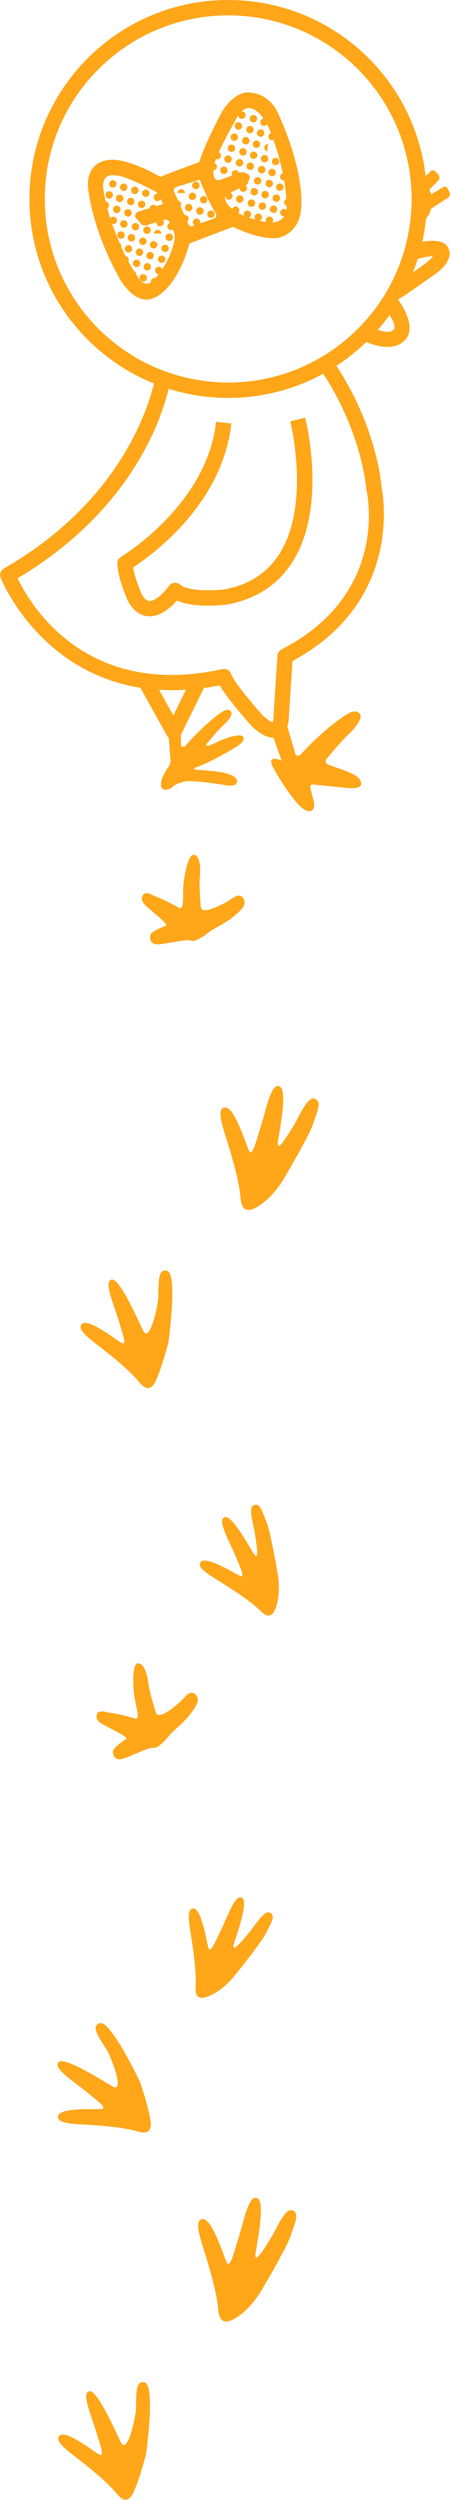 <?xml version="1.0" encoding="utf-8"?>
<svg width="66px" height="366px" viewBox="0 0 66 366" version="1.1" xmlns:xlink="http://www.w3.org/1999/xlink" xmlns="http://www.w3.org/2000/svg">
  <g id="ブロちゃん">
    <path d="M35.666 131.476C36.31 132.467 35.358 133.28 34.177 134.245C32.997 135.213 31.154 136.042 30.675 136.447C30.197 136.852 28.608 137.985 28.024 137.722C27.616 137.54 26.411 137.756 25.239 137.965C24.287 138.135 23.357 138.301 22.894 138.247C21.856 138.125 21.881 136.979 22.198 136.646C22.519 136.314 23.739 135.723 24.299 135.577C24.735 135.47 23.607 134.512 22.783 133.812C22.558 133.62 22.355 133.448 22.213 133.318C22.102 133.217 21.98 133.114 21.855 133.009C21.236 132.488 20.553 131.914 20.892 131.166C21.205 130.479 21.878 130.801 22.535 131.115C22.738 131.212 22.94 131.308 23.129 131.374C23.923 131.657 25.403 132.425 26.247 132.906C26.844 133.242 26.851 132.096 26.858 130.874C26.861 130.352 26.865 129.817 26.914 129.377C27.072 127.971 27.615 125.057 28.409 125.143C29.43 125.254 29.407 127.249 29.313 128.349C29.217 129.452 29.287 130.491 29.379 131.845C29.397 132.113 29.416 132.394 29.435 132.69C29.51 133.922 31.737 132.815 32.77 132.302C32.857 132.259 32.936 132.22 33.004 132.187C33.231 132.077 33.476 131.911 33.726 131.741C34.439 131.255 35.189 130.744 35.666 131.476ZM46.227 163.639C46.132 163.91 46.032 164.196 45.935 164.494C45.335 166.354 41.782 172.298 41.782 172.298C41.782 172.298 40.358 175.013 37.944 176.559C36.089 177.748 35.411 176.986 35.281 175.365C35.108 173.194 34.272 170.225 33.511 167.7C33.407 167.356 33.296 167.005 33.185 166.656C32.483 164.437 31.794 162.262 32.978 162.13C34.083 162.01 35.364 165.435 36.075 167.336C36.247 167.796 36.386 168.166 36.48 168.376C36.907 169.33 37.311 168.005 37.984 165.793C38.073 165.501 38.167 165.194 38.266 164.874C38.442 164.309 38.608 163.708 38.773 163.115C39.404 160.841 40.005 158.678 40.972 159.043C42.051 159.452 41.334 163.692 40.92 166.14C40.864 166.471 40.814 166.77 40.774 167.021C40.47 168.967 41.893 166.685 42.797 165.235C42.874 165.112 42.947 164.995 43.014 164.888C43.229 164.546 43.462 164.104 43.708 163.637C44.463 162.207 45.338 160.548 46.16 160.858C47.079 161.205 46.722 162.223 46.227 163.639ZM23.982 186.037C25.001 185.766 25.207 187.028 25.264 188.789C25.36 191.769 24.701 196.51 24.701 196.51C24.701 196.51 23.989 199.431 22.993 201.841C22.228 203.692 21.345 203.489 20.426 202.364C19.199 200.854 17.082 199.105 15.239 197.644C14.989 197.446 14.73 197.247 14.472 197.048C12.831 195.783 11.22 194.541 12.029 193.819C12.781 193.148 15.46 194.999 16.946 196.026C17.305 196.275 17.595 196.475 17.771 196.58C18.566 197.056 18.198 195.881 17.581 193.91C17.496 193.639 17.407 193.354 17.315 193.056C17.159 192.551 16.979 192.025 16.801 191.505C16.113 189.493 15.457 187.576 16.36 187.337C17.38 187.063 19.623 191.877 20.664 194.11C20.78 194.36 20.881 194.577 20.964 194.751C21.788 196.478 22.77 192.902 23.143 190.622C23.219 190.16 23.23 189.56 23.241 188.947C23.265 187.617 23.29 186.224 23.982 186.037ZM38.796 222.086C38.885 222.315 38.978 222.557 39.08 222.806C39.709 224.341 40.684 230.174 40.684 230.174C40.684 230.174 41.255 232.724 40.551 235.09C40.011 236.905 39.16 236.804 38.191 235.838C36.892 234.544 34.733 233.116 32.862 231.927C32.606 231.765 32.343 231.603 32.08 231.441C30.418 230.42 28.788 229.418 29.475 228.66C30.117 227.956 32.812 229.422 34.307 230.237C34.67 230.434 34.962 230.593 35.137 230.673C35.933 231.042 35.465 229.959 34.686 228.153C34.584 227.918 34.477 227.67 34.367 227.411C34.17 226.949 33.948 226.468 33.729 225.994C32.89 224.177 32.092 222.449 32.913 222.131C33.827 221.781 35.684 224.903 36.76 226.71C36.906 226.955 37.038 227.177 37.15 227.362C38.02 228.784 37.683 226.507 37.47 225.061C37.452 224.941 37.435 224.826 37.419 224.72C37.37 224.378 37.278 223.961 37.18 223.52C36.882 222.174 36.537 220.613 37.234 220.345C38.011 220.047 38.339 220.899 38.796 222.086ZM28.648 248.055C29.488 248.874 28.741 249.881 27.799 251.092C26.86 252.302 25.243 253.53 24.865 254.034C24.488 254.537 23.186 256.003 22.559 255.881C22.121 255.795 20.992 256.28 19.894 256.75C19.005 257.131 18.137 257.504 17.674 257.557C16.636 257.673 16.409 256.553 16.645 256.155C16.886 255.758 17.948 254.903 18.46 254.636C18.862 254.431 17.547 253.75 16.59 253.255C16.331 253.121 16.098 253 15.933 252.907C15.802 252.833 15.66 252.76 15.515 252.686C14.799 252.319 14.008 251.915 14.175 251.109C14.329 250.367 15.055 250.529 15.765 250.687C15.985 250.736 16.202 250.784 16.401 250.806C17.237 250.898 18.847 251.311 19.776 251.589C20.431 251.78 20.187 250.662 19.927 249.47C19.816 248.96 19.702 248.437 19.654 247.996C19.5 246.59 19.393 243.625 20.186 243.529C21.204 243.403 21.621 245.353 21.769 246.449C21.945 247.764 22.335 248.934 22.834 250.653C23.18 251.837 25.107 250.253 26.003 249.516C26.078 249.454 26.146 249.398 26.206 249.35C26.404 249.192 26.606 248.974 26.812 248.752C27.402 248.117 28.021 247.449 28.648 248.055ZM39.336 282.371C39.222 282.59 39.102 282.82 38.982 283.062C38.247 284.547 34.529 289.092 34.529 289.092C34.529 289.092 32.998 291.19 30.776 292.18C29.071 292.94 28.595 292.216 28.686 290.835C28.808 288.988 28.471 286.388 28.142 284.162C28.097 283.861 28.047 283.553 27.997 283.246C27.68 281.293 27.369 279.373 28.38 279.415C29.551 279.466 30.279 284.146 30.554 285.116C30.796 285.97 31.297 284.91 32.136 283.138C32.247 282.903 32.364 282.656 32.487 282.399C32.705 281.946 32.919 281.462 33.13 280.984C33.941 279.153 34.712 277.411 35.481 277.844C36.337 278.325 35.211 281.803 34.561 283.808C34.474 284.077 34.395 284.32 34.331 284.525C33.839 286.115 35.302 284.398 36.242 283.295C36.325 283.197 36.404 283.105 36.477 283.019C36.7 282.759 36.952 282.415 37.217 282.053C38.027 280.948 38.966 279.666 39.618 280.034C40.346 280.442 39.924 281.249 39.336 282.371ZM14.179 296.492C14.874 295.686 15.737 296.614 16.751 298.041C18.464 300.455 20.518 304.763 20.518 304.763C20.518 304.763 21.53 307.588 22.026 310.156C22.406 312.128 21.562 312.464 20.184 312.055C18.339 311.503 15.625 311.261 13.296 311.098C12.985 311.077 12.667 311.06 12.349 311.043C10.289 310.931 8.261 310.822 8.536 309.762C8.793 308.777 12.017 308.782 13.814 308.785L13.815 308.785C14.253 308.786 14.607 308.786 14.812 308.772C15.732 308.715 14.781 307.95 13.187 306.667C12.97 306.492 12.74 306.307 12.501 306.113C12.093 305.781 11.652 305.446 11.218 305.115C9.546 303.841 7.956 302.629 8.572 301.916C9.268 301.106 13.772 303.821 15.858 305.078C16.09 305.218 16.291 305.34 16.455 305.437C18.085 306.399 16.939 302.875 15.997 300.769C15.807 300.345 15.488 299.842 15.161 299.329C14.451 298.212 13.707 297.041 14.179 296.492ZM42.952 326.386C42.857 326.658 42.757 326.944 42.66 327.243C42.06 329.102 38.507 335.046 38.507 335.046C38.507 335.046 37.083 337.761 34.669 339.307C32.814 340.496 32.136 339.734 32.006 338.113C31.832 335.942 30.997 332.974 30.236 330.448C30.132 330.103 30.02 329.752 29.91 329.402C29.207 327.184 28.519 325.01 29.703 324.879C30.808 324.758 32.088 328.182 32.8 330.083C32.972 330.543 33.111 330.914 33.205 331.124C33.632 332.078 34.036 330.752 34.71 328.539C34.798 328.248 34.892 327.941 34.991 327.622C35.166 327.057 35.333 326.457 35.498 325.864C36.129 323.59 36.73 321.426 37.697 321.791C38.776 322.201 38.059 326.44 37.645 328.888C37.589 329.219 37.539 329.517 37.499 329.769C37.195 331.716 38.618 329.433 39.522 327.982C39.599 327.86 39.672 327.743 39.739 327.635C39.954 327.294 40.187 326.851 40.434 326.384C41.188 324.954 42.063 323.295 42.885 323.606C43.803 323.953 43.447 324.971 42.952 326.386ZM20.707 348.786C21.726 348.513 21.932 349.776 21.989 351.538C22.085 354.517 21.426 359.259 21.426 359.259C21.426 359.259 20.714 362.179 19.718 364.589C18.953 366.44 18.07 366.237 17.151 365.112C15.924 363.602 13.807 361.853 11.964 360.392C11.714 360.194 11.456 359.995 11.198 359.796C9.556 358.531 7.944 357.289 8.754 356.567C9.506 355.897 12.185 357.748 13.671 358.775C14.031 359.023 14.32 359.223 14.496 359.328C15.291 359.805 14.923 358.628 14.305 356.656C14.22 356.387 14.131 356.102 14.04 355.805C13.884 355.299 13.704 354.773 13.526 354.253C12.838 352.241 12.182 350.324 13.085 350.084C14.105 349.811 16.349 354.626 17.389 356.859C17.505 357.108 17.606 357.325 17.689 357.499C18.513 359.227 19.495 355.651 19.868 353.37C19.944 352.909 19.955 352.309 19.966 351.695C19.99 350.365 20.015 348.971 20.707 348.786Z" id="Combined-shape-9627" fill="#ffa619" fill-rule="evenodd" stroke="none" />
    <path d="M65.803 36.445C65.803 36.445 66.637 37.929 64.174 39.883C64.174 39.883 60.172 42.727 58.742 43.641C58.593 43.736 58.463 43.817 58.378 43.865C58.378 43.865 58.428 43.93 58.51 44.045C59.089 44.863 61.297 48.274 59.139 50.018C59.139 50.018 57.629 51.707 53.714 50.079C52.373 51.372 50.911 52.537 49.343 53.556C55.108 62.379 55.894 70.397 55.969 71.368C56.251 72.772 58.916 88.162 42.896 96.779L42.376 104.769C42.383 105.049 42.365 105.715 42.141 106.374L43.332 110.406C43.64 110.926 44.113 110.431 44.113 110.431C48.062 106.192 50.856 104.598 50.856 104.598C52.477 103.561 52.876 104.704 52.876 104.704C53.112 105.425 51.534 107.12 51.534 107.12C50.004 108.485 47.849 111.18 47.849 111.18C47.849 111.18 47.401 111.729 48.444 112.052L50.215 112.69C52.489 113.432 52.782 114.141 52.782 114.141C53.175 114.733 52.861 115.078 52.861 115.078C52.362 115.58 50.586 115.33 50.586 115.33L46.084 114.875C45.221 114.669 45.59 115.649 45.59 115.649L45.94 117.013C46.383 118.471 45.66 118.701 45.66 118.701C44.612 119.131 43.099 116.99 43.099 116.99C41.72 115.36 40.09 112.438 40.09 112.438C38.919 110.265 41.319 111.366 41.319 111.366L40.1 108C40.094 108 40.089 108.001 40.084 108.001C38.728 108.001 37.406 106.766 36.914 106.306C36.888 106.283 36.865 106.258 36.842 106.234C36.203 105.517 33.39 102.327 32.219 100.343C31.429 100.5 30.659 100.625 29.903 100.729L26.533 107.59L26.532 108.813C26.471 109.29 26.749 109.31 26.749 109.31C26.954 109.412 27.17 109.215 27.17 109.215C30.088 105.897 32.429 104.305 32.429 104.305C33.623 103.477 33.913 104.245 33.913 104.245C34.199 104.879 32.918 106.014 32.918 106.014C31.787 107.066 30.401 108.808 30.401 108.808C30.185 109.044 30.287 109.147 30.287 109.147C30.378 109.269 30.639 109.169 30.639 109.169C30.734 109.143 31.732 108.693 31.732 108.693C34.154 107.513 35.299 107.677 35.299 107.677C35.854 107.741 35.724 108.259 35.724 108.259C35.554 108.815 34.653 109.346 34.653 109.346C30.552 111.815 28.771 112.335 28.771 112.335C28.771 112.335 28.222 112.568 28.689 112.688C28.689 112.688 31.732 112.899 32.429 113.057C34.221 113.345 34.595 113.956 34.595 113.956C35.008 114.428 34.543 114.851 34.543 114.851C34.055 115.2 32.788 114.905 32.788 114.905C28.412 114.219 27.288 114.379 27.288 114.379C27.288 114.379 26.045 114.562 25.323 115.187C24.665 115.787 24.078 115.597 24.078 115.597C23.674 115.531 23.617 114.948 23.617 114.948C23.544 113.835 24.652 112.351 24.652 112.351C24.652 112.351 25.064 111.926 24.998 111.123L24.745 108.005C24.65 107.922 24.564 107.829 24.501 107.715L20.587 100.693C5.594 98.296 0.168 84.768 0.102 84.599C-0.098 84.081 0.11 83.494 0.593 83.217C16.698 73.972 21.341 61.166 22.586 56.151C11.88 51.84 4.319 41.37 4.319 29.128C4.319 13.041 17.371 -0 33.472 -0C48.441 -0 60.769 11.278 62.426 25.794L63.054 25.173C63.461 24.721 63.787 25.061 63.787 25.061L64.295 25.551C64.632 25.971 64.313 26.393 64.313 26.393L62.983 27.763C63.089 27.987 63.175 28.223 63.239 28.466L64.838 27.481C64.838 27.481 65.27 27.125 65.589 27.5L65.927 28.138C65.927 28.138 66.191 28.626 65.683 28.964L63.239 30.547C63.093 31.102 62.823 31.604 62.476 32.042C62.363 33.183 62.178 34.303 61.937 35.401C61.944 35.4 61.958 35.396 61.964 35.395C61.964 35.395 65.297 34.708 65.803 36.445ZM53.281 47.307C52.743 47.892 52.181 48.454 51.594 48.989C50.498 49.989 49.315 50.894 48.065 51.703C47.431 52.112 46.783 52.498 46.115 52.854C42.345 54.864 38.043 56.007 33.472 56.007C30.892 56.007 28.401 55.637 26.039 54.96C25.014 54.666 24.011 54.319 23.04 53.911C13.364 49.84 6.571 40.277 6.571 29.128C6.571 14.284 18.615 2.25 33.472 2.25C47.094 2.25 58.344 12.373 60.119 25.5C60.279 26.687 60.37 27.897 60.37 29.128C60.37 30.631 60.24 32.104 60.003 33.541C59.862 34.388 59.685 35.222 59.467 36.041C59.224 36.956 58.932 37.849 58.598 38.723C58.188 39.794 57.715 40.834 57.178 41.834C56.727 42.672 56.233 43.483 55.699 44.264C54.966 45.337 54.158 46.354 53.281 47.307ZM44.164 30.509C43.882 34.513 40.539 34.864 40.539 34.864C37.709 35.038 34.179 33.212 34.179 33.212L27.793 35.639C25.915 42.346 22.759 43.521 22.759 43.521C19.979 45.047 17.651 40.969 17.651 40.969C13.319 33.311 12.893 27.306 12.893 27.306C12.742 22.878 16.925 23.402 16.925 23.402C19.729 23.653 23.536 25.905 23.536 25.905C24.155 25.567 29.233 23.735 29.233 23.735C29.984 21.126 32.614 16.246 32.614 16.246C34.529 13.319 36.356 13.544 36.356 13.544C39.437 13.544 40.676 16.347 40.676 16.347C44.877 25.46 44.164 30.509 44.164 30.509ZM33.027 29.158C32.935 28.964 32.964 28.828 33.021 28.736L33.021 28.736C33.042 29.015 33.272 29.236 33.558 29.238C33.857 29.243 34.105 29.002 34.108 28.702C34.111 28.487 33.988 28.299 33.808 28.209C34.227 27.989 34.765 27.734 35.13 27.565C35.138 27.855 35.374 28.092 35.669 28.094C35.928 28.098 36.147 27.919 36.204 27.677C36.213 27.639 36.218 27.599 36.219 27.557C36.221 27.392 36.149 27.243 36.034 27.142C36.374 26.903 36.481 26.594 36.497 26.328C36.508 26.316 36.519 26.303 36.529 26.29C36.596 26.201 36.637 26.09 36.639 25.969C36.641 25.695 36.443 25.467 36.18 25.426C35.888 25.169 35.443 25.186 35.04 25.285C35.007 25.184 34.944 25.096 34.862 25.032C34.771 24.959 34.656 24.915 34.53 24.913C34.4 24.912 34.281 24.957 34.186 25.032C34.127 25.079 34.077 25.139 34.041 25.207C34.004 25.28 33.981 25.363 33.98 25.45C33.98 25.485 33.983 25.518 33.988 25.551C33.997 25.599 34.011 25.645 34.031 25.687C33.358 25.985 32.106 26.38 32.106 26.38C31.366 26.476 31.273 25.591 31.302 24.94C31.583 24.922 31.807 24.691 31.811 24.404L31.811 24.404L31.811 24.395C31.81 24.166 31.668 23.97 31.467 23.891C31.521 23.707 31.593 23.502 31.677 23.281C31.697 23.288 31.718 23.294 31.739 23.299C31.778 23.309 31.82 23.315 31.862 23.315C31.906 23.316 31.948 23.311 31.989 23.302C32.229 23.248 32.41 23.035 32.412 22.778L32.412 22.778L32.412 22.769C32.412 22.553 32.285 22.365 32.099 22.279C33.075 20.119 34.655 17.372 34.655 17.372C34.747 17.193 34.84 17.034 34.933 16.894C34.954 17.173 35.185 17.395 35.47 17.398C35.682 17.401 35.867 17.282 35.959 17.105C35.998 17.032 36.02 16.95 36.021 16.862C36.022 16.799 36.012 16.739 35.993 16.683C35.951 16.557 35.864 16.45 35.75 16.384C35.671 16.338 35.58 16.311 35.482 16.31C35.459 16.31 35.437 16.311 35.415 16.313C36.049 15.717 36.582 15.821 36.582 15.821C37.419 15.892 38.127 16.61 38.644 17.351C38.388 17.393 38.191 17.613 38.187 17.88C38.186 17.952 38.199 18.02 38.224 18.084C38.302 18.285 38.496 18.429 38.725 18.431C38.906 18.433 39.067 18.347 39.168 18.213C39.423 18.691 39.563 19.049 39.563 19.049C39.621 19.193 39.678 19.336 39.733 19.478C39.69 19.493 39.648 19.514 39.61 19.539C39.465 19.635 39.369 19.798 39.366 19.985C39.363 20.285 39.604 20.532 39.905 20.535L39.905 20.535C39.911 20.535 39.917 20.535 39.923 20.535C39.99 20.534 40.055 20.52 40.114 20.496C40.76 22.308 41.19 23.961 41.476 25.363C41.304 25.407 41.165 25.533 41.103 25.698C41.081 25.755 41.069 25.818 41.068 25.883C41.065 26.146 41.249 26.367 41.496 26.421C41.532 26.429 41.568 26.433 41.606 26.433L41.606 26.433L41.607 26.433C41.63 26.434 41.653 26.433 41.675 26.43C41.871 27.585 41.962 28.507 42.005 29.122C41.847 29.187 41.727 29.325 41.686 29.493C41.676 29.533 41.67 29.574 41.67 29.617C41.666 29.862 41.825 30.071 42.047 30.142C42.05 30.358 42.037 30.555 42.01 30.735C41.914 30.645 41.785 30.59 41.643 30.587C41.462 30.585 41.3 30.673 41.2 30.809C41.134 30.898 41.095 31.007 41.093 31.126C41.089 31.426 41.331 31.672 41.631 31.676C41.645 31.676 41.659 31.676 41.673 31.675C41.241 32.333 40.517 32.529 39.948 32.572C40.013 32.484 40.051 32.376 40.053 32.259C40.055 32.145 40.021 32.039 39.962 31.951C39.866 31.806 39.702 31.71 39.516 31.708C39.215 31.704 38.969 31.945 38.964 32.244C38.964 32.286 38.968 32.327 38.977 32.366C38.989 32.422 39.009 32.474 39.037 32.522C38.692 32.456 38.367 32.386 38.06 32.313C38.267 32.238 38.416 32.041 38.42 31.808C38.423 31.508 38.182 31.261 37.881 31.258L37.881 31.258C37.672 31.255 37.488 31.372 37.395 31.545C37.356 31.619 37.333 31.704 37.331 31.794C37.329 31.934 37.381 32.063 37.467 32.16L37.466 32.16C37.12 32.065 36.801 31.965 36.508 31.863C36.521 31.857 36.534 31.85 36.547 31.842C36.71 31.75 36.821 31.577 36.824 31.376C36.827 31.076 36.586 30.829 36.285 30.826C36.082 30.823 35.904 30.933 35.809 31.096C35.763 31.175 35.736 31.266 35.735 31.363C35.733 31.441 35.749 31.515 35.777 31.582C35.461 31.447 35.18 31.31 34.932 31.172C35.039 31.075 35.107 30.935 35.109 30.779C35.109 30.75 35.107 30.72 35.103 30.692C35.066 30.432 34.843 30.231 34.571 30.228C34.378 30.225 34.207 30.324 34.109 30.474C34.086 30.51 34.067 30.548 34.052 30.588C33.091 29.812 33.027 29.158 33.027 29.158ZM37.156 17.926C37.456 17.93 37.703 17.69 37.706 17.389C37.709 17.188 37.602 17.012 37.442 16.915C37.362 16.867 37.268 16.839 37.168 16.837C36.973 16.836 36.8 16.938 36.702 17.092C36.65 17.174 36.619 17.271 36.618 17.376C36.614 17.676 36.855 17.923 37.156 17.926ZM34.962 18.993C35.081 18.995 35.191 18.959 35.281 18.895C35.373 18.83 35.445 18.737 35.482 18.628C35.501 18.574 35.511 18.517 35.512 18.457C35.513 18.409 35.507 18.362 35.496 18.317C35.438 18.083 35.228 17.909 34.975 17.905C34.727 17.903 34.516 18.066 34.448 18.292C34.433 18.34 34.425 18.39 34.424 18.443C34.423 18.512 34.436 18.579 34.458 18.64C34.502 18.758 34.586 18.857 34.694 18.92C34.773 18.966 34.864 18.992 34.962 18.993ZM37.164 19.168C37.125 19.272 37.056 19.361 36.967 19.423C36.876 19.486 36.766 19.523 36.648 19.521C36.557 19.52 36.472 19.497 36.398 19.457C36.276 19.392 36.181 19.282 36.138 19.149C36.119 19.093 36.109 19.033 36.11 18.971C36.111 18.923 36.118 18.877 36.13 18.832C36.194 18.601 36.406 18.432 36.657 18.434L36.66 18.434C36.904 18.437 37.108 18.599 37.175 18.819C37.191 18.872 37.199 18.927 37.198 18.985C37.197 19.049 37.185 19.111 37.164 19.168ZM38.217 20.026C38.031 20.025 37.867 19.928 37.771 19.784C37.712 19.695 37.678 19.589 37.679 19.475C37.684 19.177 37.93 18.936 38.231 18.939C38.532 18.943 38.772 19.19 38.768 19.49C38.767 19.587 38.74 19.678 38.694 19.756C38.599 19.92 38.421 20.029 38.218 20.026L38.217 20.026ZM34.911 20.083C34.912 19.983 34.886 19.889 34.84 19.808C34.748 19.645 34.574 19.534 34.373 19.531C34.271 19.53 34.175 19.557 34.093 19.605C33.963 19.681 33.867 19.809 33.834 19.96C33.826 19.995 33.822 20.032 33.822 20.069C33.821 20.104 33.824 20.139 33.83 20.172C33.875 20.423 34.094 20.617 34.36 20.619C34.661 20.622 34.907 20.383 34.911 20.083ZM36.359 20.154C36.504 20.254 36.598 20.421 36.596 20.611C36.592 20.91 36.346 21.15 36.046 21.147C35.776 21.144 35.555 20.946 35.514 20.689C35.51 20.659 35.507 20.627 35.508 20.596C35.509 20.493 35.539 20.397 35.59 20.316C35.595 20.308 35.6 20.301 35.605 20.294C35.639 20.244 35.682 20.2 35.731 20.164C35.739 20.159 35.746 20.154 35.754 20.149C35.841 20.091 35.946 20.058 36.059 20.059C36.17 20.061 36.273 20.096 36.359 20.154ZM38.16 21.188C38.121 21.453 37.89 21.656 37.615 21.651C37.358 21.65 37.145 21.468 37.091 21.228C37.082 21.187 37.077 21.145 37.078 21.101C37.082 20.802 37.328 20.561 37.626 20.565L37.628 20.565C37.929 20.568 38.169 20.814 38.166 21.115C38.166 21.14 38.164 21.164 38.16 21.188ZM38.764 21.611C38.761 21.873 38.945 22.095 39.193 22.148L39.315 21.073C39.616 21.077 39.858 21.323 39.853 21.624C39.852 21.719 39.826 21.808 39.782 21.885C39.826 21.808 39.852 21.719 39.853 21.624C39.858 21.323 39.616 21.077 39.315 21.073L39.314 21.073C39.102 21.07 38.917 21.19 38.826 21.366C38.788 21.44 38.766 21.523 38.764 21.611ZM34.493 21.716C34.494 21.593 34.455 21.478 34.387 21.386C34.289 21.254 34.133 21.167 33.955 21.164C33.73 21.162 33.535 21.297 33.45 21.491C33.421 21.556 33.405 21.628 33.404 21.703C33.404 21.734 33.406 21.765 33.411 21.796C33.452 22.051 33.673 22.25 33.942 22.253C34.243 22.256 34.49 22.016 34.493 21.716ZM35.158 21.975C35.252 21.805 35.434 21.69 35.641 21.692C35.889 21.696 36.096 21.864 36.159 22.091C36.172 22.14 36.179 22.191 36.178 22.244C36.175 22.544 35.928 22.784 35.629 22.78C35.493 22.779 35.37 22.729 35.276 22.646C35.239 22.614 35.207 22.576 35.179 22.535C35.122 22.447 35.089 22.342 35.09 22.23C35.092 22.138 35.116 22.051 35.158 21.975ZM37.197 23.286C36.971 23.284 36.778 23.142 36.699 22.944C36.673 22.879 36.659 22.808 36.659 22.735C36.664 22.434 36.91 22.194 37.21 22.198C37.512 22.201 37.752 22.449 37.748 22.748C37.747 22.831 37.727 22.91 37.693 22.981L37.198 23.286L37.197 23.286ZM38.256 23.223C38.255 23.344 38.293 23.456 38.358 23.547C38.456 23.683 38.614 23.772 38.794 23.773C39.004 23.776 39.188 23.66 39.281 23.486C39.32 23.412 39.343 23.327 39.344 23.236C39.349 22.936 39.108 22.689 38.807 22.686C38.507 22.682 38.26 22.923 38.256 23.223ZM33.985 23.311C33.986 23.221 33.965 23.135 33.927 23.06C33.839 22.884 33.657 22.762 33.446 22.759C33.147 22.757 32.9 22.998 32.897 23.297C32.895 23.419 32.933 23.532 32.999 23.623C33.097 23.758 33.255 23.846 33.434 23.848C33.734 23.852 33.981 23.611 33.985 23.311ZM40.842 23.983C40.741 24.109 40.585 24.19 40.41 24.188C40.11 24.184 39.869 23.938 39.872 23.638C39.875 23.463 39.959 23.308 40.089 23.21C40.182 23.14 40.297 23.098 40.423 23.1C40.724 23.104 40.966 23.35 40.961 23.651C40.959 23.777 40.915 23.892 40.842 23.983ZM35.389 24.309C35.309 24.352 35.218 24.377 35.12 24.376C34.879 24.373 34.677 24.215 34.607 23.997C34.59 23.943 34.581 23.885 34.582 23.826C34.586 23.525 34.833 23.284 35.133 23.287C35.384 23.291 35.592 23.462 35.653 23.693C35.665 23.74 35.671 23.788 35.671 23.839C35.67 23.899 35.66 23.956 35.641 24.01C35.597 24.138 35.506 24.244 35.389 24.309ZM36.69 24.881C36.418 24.878 36.196 24.677 36.158 24.416C36.153 24.388 36.151 24.359 36.152 24.33C36.156 24.031 36.403 23.79 36.703 23.793C37.004 23.798 37.245 24.044 37.24 24.343C37.239 24.417 37.224 24.488 37.196 24.552C37.113 24.748 36.917 24.883 36.69 24.881L36.69 24.881ZM37.934 24.539C37.876 24.625 37.84 24.728 37.839 24.839C37.836 25.14 38.076 25.387 38.377 25.39L38.378 25.39C38.611 25.392 38.812 25.248 38.891 25.042C38.914 24.983 38.927 24.919 38.928 24.852C38.932 24.553 38.692 24.305 38.391 24.302C38.201 24.299 38.034 24.394 37.934 24.539ZM32.294 24.923L32.294 24.922C32.295 24.823 32.324 24.73 32.371 24.651C32.424 24.563 32.502 24.491 32.594 24.444C32.669 24.406 32.755 24.385 32.845 24.386C32.931 24.387 33.011 24.408 33.083 24.444C33.227 24.517 33.334 24.651 33.369 24.812C33.378 24.852 33.383 24.894 33.382 24.937C33.379 25.237 33.132 25.477 32.832 25.473C32.533 25.47 32.294 25.227 32.294 24.929L32.294 24.923ZM39.899 25.8C39.599 25.795 39.361 25.549 39.365 25.25C39.365 25.195 39.374 25.142 39.39 25.092C39.461 24.87 39.671 24.71 39.915 24.712C40.179 24.716 40.396 24.905 40.443 25.154C40.45 25.189 40.453 25.226 40.452 25.264C40.45 25.564 40.202 25.804 39.903 25.8L39.902 25.8L39.902 25.8L39.899 25.8ZM24.837 32.483L24.902 32.63C24.798 32.667 24.709 32.735 24.645 32.823C24.581 32.91 24.542 33.018 24.541 33.135C24.54 33.169 24.543 33.203 24.549 33.235C24.593 33.489 24.812 33.683 25.078 33.686C25.175 33.687 25.266 33.663 25.345 33.62L25.516 34C25.735 34.758 25.575 35.257 25.575 35.257C25.2 37.006 24.464 38.417 23.801 39.41C23.792 39.383 23.781 39.358 23.768 39.334C23.678 39.165 23.5 39.048 23.295 39.046C23.108 39.044 22.942 39.136 22.842 39.278C22.781 39.364 22.745 39.47 22.743 39.583C22.743 39.616 22.745 39.648 22.751 39.679C22.793 39.934 23.012 40.13 23.279 40.134C23.105 40.358 22.947 40.544 22.818 40.688C22.777 40.678 22.735 40.673 22.692 40.672C22.392 40.669 22.145 40.909 22.142 41.208L22.142 41.208L22.142 41.212C22.141 41.249 22.145 41.286 22.152 41.321C21.199 41.955 20.463 40.943 20.463 40.943C20.292 40.693 20.129 40.447 19.974 40.207C19.974 40.203 19.974 40.198 19.974 40.193L19.974 40.189C19.974 40.164 19.973 40.138 19.97 40.114C19.945 39.918 19.816 39.755 19.64 39.681C19.336 39.189 19.067 38.724 18.831 38.294C18.867 38.222 18.888 38.141 18.889 38.055L18.889 38.054L18.889 38.045C18.889 37.771 18.683 37.544 18.416 37.509C18.141 36.97 17.928 36.506 17.769 36.137C17.777 36.102 17.781 36.066 17.782 36.028C17.782 35.959 17.77 35.893 17.748 35.832C17.707 35.722 17.631 35.628 17.533 35.564C17.434 35.313 17.389 35.177 17.389 35.177C17.018 34.329 16.706 33.528 16.445 32.784C16.497 32.802 16.553 32.812 16.612 32.812C16.799 32.815 16.965 32.722 17.065 32.578C17.124 32.492 17.16 32.388 17.162 32.275C17.163 32.206 17.151 32.14 17.128 32.08C17.052 31.874 16.856 31.727 16.624 31.724C16.435 31.722 16.267 31.817 16.168 31.962C15.999 31.437 15.857 30.947 15.737 30.497C15.829 30.438 15.902 30.351 15.944 30.248C15.969 30.186 15.984 30.118 15.985 30.048C15.985 30.029 15.984 30.01 15.983 29.991C15.96 29.732 15.752 29.523 15.491 29.499C15.173 28.095 15.113 27.276 15.113 27.276C15.153 25.182 16.93 25.7 16.93 25.7C18.207 25.58 22.66 27.975 22.66 27.975C22.914 28.102 23.062 28.246 23.144 28.353C23.129 28.351 23.113 28.35 23.097 28.35C22.796 28.347 22.55 28.586 22.545 28.886L22.545 28.887L22.545 28.89C22.544 29.19 22.784 29.434 23.084 29.438C23.289 29.441 23.469 29.328 23.564 29.161L23.918 29.87L22.91 30.177C22.812 30.055 22.662 29.977 22.494 29.976C22.207 29.972 21.97 30.19 21.945 30.47L20.444 30.927C20.308 30.979 20.205 31.04 20.128 31.108C19.947 31.194 19.82 31.377 19.817 31.591L19.817 31.592L19.817 31.6C19.817 31.812 19.939 31.996 20.118 32.086L20.623 32.703C21.043 33.302 21.982 32.823 21.982 32.823C22.203 32.754 22.572 32.641 22.942 32.529C22.941 32.538 22.94 32.549 22.939 32.559C22.939 32.567 22.939 32.576 22.938 32.584L22.938 32.595C22.939 32.889 23.178 33.13 23.476 33.134C23.776 33.138 24.022 32.897 24.027 32.597C24.028 32.478 23.991 32.366 23.926 32.276C23.917 32.263 23.907 32.25 23.896 32.238C24.045 32.193 24.138 32.165 24.138 32.165C24.656 32.084 24.837 32.483 24.837 32.483ZM37.774 27.016C37.968 27.018 38.139 26.919 38.238 26.768C38.292 26.684 38.324 26.585 38.326 26.478C38.329 26.177 38.089 25.931 37.787 25.928C37.546 25.924 37.342 26.078 37.267 26.294C37.249 26.348 37.238 26.405 37.237 26.465C37.233 26.765 37.474 27.012 37.774 27.016ZM31.634 31.197C30.732 29.964 29.295 26.305 29.295 26.305L25.915 27.357C25.438 27.507 25.489 27.932 25.489 27.932L26.114 29.363C26.352 29.403 26.536 29.596 26.566 29.835C26.569 29.858 26.57 29.883 26.57 29.907C26.569 29.988 26.55 30.065 26.517 30.133C26.506 30.156 26.494 30.178 26.48 30.199L27.038 31.474C27.07 31.468 27.104 31.466 27.138 31.466C27.331 31.468 27.5 31.571 27.595 31.724C27.647 31.809 27.677 31.91 27.676 32.017C27.674 32.145 27.629 32.262 27.553 32.354C27.526 32.387 27.495 32.417 27.461 32.443L27.567 32.686C27.819 33.332 28.264 33.086 28.264 33.086L28.533 32.991C28.38 32.895 28.279 32.724 28.279 32.53L28.279 32.524L28.279 32.524C28.283 32.223 28.529 31.983 28.83 31.988C29.128 31.99 29.368 32.233 29.368 32.531L29.368 32.537L29.368 32.538C29.367 32.597 29.357 32.653 29.339 32.706L31.374 31.985C31.952 31.769 31.634 31.197 31.634 31.197ZM39.485 27.417C39.59 27.418 39.688 27.39 39.771 27.34C39.928 27.246 40.033 27.076 40.035 26.88C40.04 26.579 39.8 26.332 39.498 26.328C39.321 26.326 39.162 26.41 39.061 26.54C38.991 26.63 38.948 26.743 38.947 26.866C38.944 27.166 39.184 27.414 39.485 27.417ZM16.555 26.387C16.856 26.391 17.096 26.638 17.093 26.937L17.093 26.937C17.089 27.238 16.842 27.479 16.542 27.475C16.244 27.471 16.005 27.229 16.005 26.93L16.005 26.924L16.005 26.923C16.009 26.624 16.255 26.384 16.555 26.387ZM28.728 26.611C28.922 26.614 29.091 26.718 29.186 26.871C29.238 26.956 29.267 27.056 29.267 27.163C29.262 27.462 29.016 27.703 28.715 27.699C28.417 27.695 28.179 27.455 28.178 27.16L28.178 27.149C28.179 27.074 28.195 27.003 28.223 26.938C28.308 26.744 28.502 26.609 28.728 26.611ZM41.482 27.085C41.385 26.947 41.225 26.855 41.043 26.853C40.899 26.852 40.767 26.906 40.669 26.997C40.562 27.095 40.495 27.235 40.493 27.391C40.489 27.691 40.73 27.937 41.03 27.941C41.33 27.944 41.577 27.705 41.581 27.405C41.582 27.286 41.546 27.176 41.482 27.085ZM18.152 26.869C18.431 26.873 18.66 27.087 18.686 27.358C18.689 27.379 18.689 27.399 18.689 27.421C18.688 27.495 18.672 27.567 18.643 27.632C18.559 27.826 18.364 27.961 18.139 27.958C17.945 27.956 17.776 27.853 17.681 27.7C17.629 27.615 17.599 27.514 17.6 27.407C17.601 27.369 17.605 27.333 17.613 27.298C17.667 27.051 17.889 26.867 18.152 26.869ZM19.786 27.321C20.084 27.324 20.324 27.567 20.324 27.864L20.323 27.87L20.323 27.871C20.319 28.171 20.073 28.412 19.773 28.408C19.476 28.405 19.236 28.164 19.235 27.868L19.235 27.858L19.235 27.857C19.239 27.557 19.486 27.317 19.786 27.321ZM37.299 27.523C37.066 27.52 36.867 27.663 36.787 27.867C36.763 27.927 36.75 27.992 36.748 28.061C36.745 28.36 36.986 28.607 37.286 28.611C37.491 28.613 37.672 28.502 37.766 28.335C37.81 28.257 37.836 28.168 37.837 28.073C37.842 27.772 37.6 27.526 37.299 27.523ZM26.578 27.706C26.88 27.707 27.12 27.955 27.117 28.255L26.028 28.252L26.028 28.242L26.028 28.241C26.032 27.941 26.278 27.701 26.578 27.706ZM21.845 28.021C21.751 27.862 21.579 27.755 21.382 27.752C21.082 27.749 20.836 27.989 20.831 28.288L20.831 28.289L20.831 28.299C20.832 28.595 21.072 28.836 21.369 28.84C21.669 28.844 21.915 28.603 21.92 28.303C21.921 28.2 21.894 28.103 21.845 28.021ZM38.345 28.492C38.341 28.791 38.58 29.037 38.879 29.042L38.883 29.042L38.883 29.042L38.884 29.042C39.058 29.044 39.214 28.963 39.315 28.837C39.388 28.746 39.432 28.631 39.434 28.506C39.438 28.205 39.196 27.958 38.895 27.954C38.779 27.953 38.671 27.988 38.582 28.049C38.441 28.146 38.348 28.308 38.345 28.492ZM16.023 27.99C16.217 27.992 16.386 28.096 16.481 28.25C16.533 28.335 16.562 28.434 16.561 28.541C16.556 28.84 16.311 29.081 16.01 29.077C15.713 29.074 15.474 28.833 15.472 28.538L15.472 28.527C15.473 28.452 15.49 28.381 15.518 28.316C15.603 28.122 15.798 27.988 16.023 27.99ZM28.771 28.747C28.772 28.448 28.532 28.203 28.232 28.201C27.931 28.196 27.685 28.437 27.682 28.737L27.682 28.737L27.682 28.748C27.682 28.839 27.705 28.925 27.745 29C27.79 29.083 27.855 29.154 27.935 29.204C28.017 29.256 28.114 29.286 28.219 29.288C28.52 29.291 28.766 29.05 28.771 28.751L28.771 28.75L28.771 28.747ZM39.984 29.003C39.981 29.304 40.221 29.55 40.522 29.553L40.523 29.553C40.758 29.556 40.961 29.409 41.039 29.2C41.06 29.143 41.072 29.081 41.073 29.016C41.077 28.716 40.837 28.47 40.536 28.466C40.41 28.464 40.294 28.506 40.201 28.576C40.071 28.674 39.986 28.829 39.984 29.003ZM17.549 28.495C17.742 28.498 17.911 28.601 18.006 28.754C18.058 28.839 18.088 28.939 18.087 29.046C18.083 29.346 17.837 29.587 17.536 29.584C17.259 29.58 17.032 29.369 17.002 29.101C17 29.079 16.999 29.056 16.999 29.033C17 28.958 17.016 28.887 17.044 28.822C17.129 28.628 17.324 28.493 17.549 28.495ZM35.157 29.69C34.858 29.685 34.619 29.439 34.622 29.14C34.623 29.077 34.635 29.017 34.655 28.962C34.731 28.75 34.935 28.599 35.171 28.602L35.173 28.602C35.475 28.606 35.714 28.854 35.711 29.152C35.707 29.452 35.461 29.692 35.161 29.69L35.16 29.69L35.16 29.69L35.157 29.69ZM30.411 29.246C30.414 28.945 30.174 28.699 29.872 28.696C29.572 28.692 29.326 28.932 29.323 29.232L29.323 29.233L29.322 29.243C29.323 29.539 29.562 29.78 29.86 29.783C30.16 29.787 30.407 29.546 30.411 29.247L30.411 29.246ZM19.706 29.363C19.65 29.126 19.438 28.949 19.183 28.945C18.958 28.943 18.763 29.078 18.678 29.272C18.65 29.337 18.634 29.408 18.634 29.483C18.632 29.59 18.661 29.69 18.713 29.775C18.808 29.928 18.976 30.032 19.171 30.034C19.395 30.037 19.591 29.902 19.676 29.708C19.704 29.643 19.72 29.572 19.721 29.497C19.722 29.451 19.717 29.406 19.706 29.363ZM36.875 30.288C36.574 30.285 36.333 30.038 36.336 29.738C36.338 29.641 36.364 29.551 36.409 29.473C36.504 29.308 36.683 29.197 36.888 29.2C37.189 29.203 37.43 29.449 37.425 29.75C37.425 29.813 37.413 29.872 37.393 29.928C37.318 30.14 37.113 30.291 36.875 30.288L36.875 30.288ZM20.78 29.378C21.079 29.38 21.318 29.624 21.318 29.921L21.318 29.928L21.318 29.928C21.314 30.229 21.067 30.47 20.767 30.466C20.469 30.462 20.231 30.221 20.23 29.925L20.23 29.915L20.23 29.914C20.233 29.614 20.479 29.374 20.78 29.378ZM38.471 30.72C38.674 30.722 38.852 30.613 38.948 30.449C38.994 30.371 39.021 30.28 39.022 30.183C39.026 29.882 38.786 29.636 38.484 29.631C38.375 29.63 38.273 29.661 38.187 29.716C38.036 29.811 37.935 29.978 37.932 30.17C37.929 30.469 38.17 30.716 38.471 30.72ZM28.223 30.402C28.226 30.102 27.986 29.855 27.685 29.852C27.385 29.848 27.139 30.089 27.135 30.389C27.133 30.492 27.161 30.59 27.21 30.672C27.303 30.831 27.475 30.938 27.672 30.94C27.972 30.944 28.219 30.703 28.223 30.403L28.223 30.402ZM39.598 30.446C39.673 30.232 39.879 30.079 40.117 30.081C40.366 30.085 40.573 30.253 40.635 30.481C40.649 30.529 40.656 30.581 40.655 30.633C40.652 30.933 40.405 31.174 40.105 31.17C39.993 31.169 39.89 31.134 39.804 31.075C39.706 31.009 39.632 30.912 39.594 30.797C39.576 30.742 39.566 30.682 39.567 30.619C39.568 30.559 39.579 30.5 39.598 30.446ZM17.667 30.599C17.639 30.328 17.412 30.114 17.132 30.111C16.831 30.108 16.585 30.348 16.582 30.649C16.581 30.751 16.608 30.847 16.655 30.93C16.748 31.089 16.921 31.197 17.119 31.199C17.344 31.203 17.539 31.068 17.625 30.873C17.653 30.808 17.669 30.737 17.67 30.662C17.67 30.641 17.669 30.619 17.667 30.599ZM29.864 30.895C29.865 30.596 29.625 30.351 29.325 30.349C29.025 30.344 28.779 30.584 28.775 30.885C28.774 30.979 28.797 31.068 28.838 31.146C28.928 31.316 29.106 31.433 29.312 31.436C29.613 31.439 29.859 31.198 29.864 30.899L29.864 30.898L29.864 30.895ZM18.771 30.623C19.069 30.627 19.307 30.868 19.309 31.163L19.309 31.174C19.308 31.249 19.292 31.32 19.264 31.385C19.179 31.579 18.984 31.714 18.759 31.711C18.554 31.709 18.377 31.594 18.286 31.427C18.243 31.348 18.22 31.257 18.221 31.16C18.221 31.123 18.226 31.086 18.233 31.051C18.287 30.804 18.509 30.62 18.771 30.623ZM30.941 30.818C31.133 30.82 31.301 30.922 31.396 31.074C31.45 31.16 31.48 31.261 31.479 31.369C31.475 31.668 31.228 31.909 30.928 31.906C30.631 31.902 30.392 31.661 30.39 31.366L30.391 31.355C30.392 31.28 30.408 31.209 30.436 31.144C30.521 30.95 30.716 30.816 30.941 30.818ZM18.169 32.249C18.341 32.251 18.494 32.333 18.592 32.459C18.665 32.553 18.709 32.671 18.707 32.8C18.703 33.099 18.456 33.34 18.156 33.337C17.859 33.333 17.621 33.092 17.619 32.797L17.619 32.786C17.62 32.674 17.656 32.57 17.715 32.484C17.815 32.34 17.982 32.247 18.169 32.249ZM19.88 32.651L19.88 32.651C20.178 32.654 20.418 32.896 20.418 33.194L20.417 33.2L20.417 33.201C20.413 33.469 20.216 33.691 19.96 33.731C19.929 33.736 19.898 33.739 19.867 33.738C19.823 33.738 19.781 33.732 19.741 33.722C19.505 33.663 19.33 33.45 19.329 33.198L19.329 33.187L19.329 33.187C19.333 32.886 19.58 32.646 19.88 32.651ZM21.566 33.16C21.865 33.161 22.104 33.406 22.104 33.703L22.104 33.709L22.104 33.71C22.1 34.01 21.854 34.251 21.553 34.247C21.254 34.243 21.014 33.999 21.015 33.699L21.015 33.696L21.015 33.695C21.02 33.395 21.266 33.155 21.566 33.16ZM23.673 34.205C23.672 33.909 23.434 33.668 23.136 33.664C22.883 33.661 22.668 33.832 22.604 34.066C22.593 34.109 22.586 34.154 22.585 34.201L22.585 34.201L23.673 34.205ZM18.285 34.339C18.251 34.075 18.027 33.868 17.751 33.864C17.47 33.861 17.235 34.072 17.205 34.346C17.203 34.365 17.202 34.383 17.201 34.402C17.2 34.526 17.239 34.64 17.307 34.732C17.405 34.864 17.561 34.951 17.739 34.953C17.926 34.955 18.093 34.862 18.193 34.718C18.253 34.632 18.288 34.528 18.29 34.415C18.29 34.39 18.289 34.364 18.285 34.339ZM24.822 34.192C25.088 34.195 25.307 34.388 25.351 34.641C25.357 34.674 25.36 34.708 25.359 34.743C25.358 34.855 25.323 34.959 25.263 35.045C25.163 35.189 24.997 35.282 24.809 35.28C24.622 35.278 24.458 35.182 24.362 35.037C24.303 34.949 24.27 34.843 24.271 34.729C24.272 34.692 24.276 34.655 24.284 34.62C24.338 34.373 24.559 34.189 24.822 34.192ZM19.277 34.277C19.576 34.279 19.815 34.522 19.815 34.82L19.815 34.826L19.815 34.827C19.811 35.126 19.564 35.367 19.265 35.363C18.967 35.36 18.728 35.119 18.727 34.824L18.727 34.813L18.727 34.813C18.73 34.512 18.977 34.272 19.277 34.277ZM21.502 35.329C21.502 35.031 21.263 34.787 20.964 34.785C20.664 34.781 20.417 35.021 20.414 35.321C20.412 35.451 20.456 35.571 20.53 35.665C20.628 35.789 20.78 35.87 20.951 35.872C21.251 35.876 21.498 35.635 21.502 35.336L21.502 35.335L21.502 35.329ZM22.968 35.514C22.87 35.38 22.712 35.292 22.534 35.29C22.346 35.288 22.179 35.381 22.08 35.524C22.02 35.61 21.985 35.714 21.983 35.827L21.983 35.834C21.983 36.131 22.222 36.373 22.521 36.377C22.821 36.381 23.067 36.14 23.072 35.84C23.073 35.719 23.034 35.605 22.968 35.514ZM24.22 35.818C24.39 35.819 24.541 35.9 24.639 36.023C24.715 36.118 24.759 36.238 24.758 36.368C24.753 36.668 24.507 36.909 24.207 36.906C23.935 36.902 23.713 36.701 23.675 36.441C23.671 36.413 23.669 36.384 23.669 36.355C23.671 36.242 23.706 36.138 23.766 36.052C23.865 35.909 24.032 35.816 24.22 35.818ZM18.86 35.892C19.16 35.894 19.401 36.141 19.398 36.442L19.398 36.442C19.394 36.742 19.147 36.983 18.847 36.98C18.549 36.976 18.311 36.736 18.31 36.439L18.31 36.429L18.31 36.428C18.313 36.128 18.56 35.888 18.86 35.892ZM20.994 36.927C20.995 36.628 20.756 36.383 20.456 36.38C20.156 36.376 19.909 36.616 19.906 36.916L19.906 36.917L19.906 36.927C19.907 37.223 20.145 37.464 20.443 37.467C20.743 37.471 20.99 37.23 20.994 36.931L20.994 36.93L20.994 36.927ZM22.448 37.094C22.349 36.968 22.197 36.887 22.026 36.885C21.838 36.883 21.672 36.976 21.572 37.119C21.512 37.206 21.477 37.31 21.475 37.422C21.474 37.545 21.513 37.658 21.58 37.75C21.677 37.884 21.834 37.971 22.012 37.973C22.2 37.975 22.367 37.882 22.467 37.739C22.527 37.652 22.562 37.548 22.564 37.436C22.565 37.307 22.522 37.188 22.448 37.094ZM23.711 37.413C23.891 37.415 24.049 37.504 24.146 37.638C24.213 37.73 24.251 37.842 24.25 37.963C24.248 38.076 24.213 38.18 24.153 38.266C24.053 38.41 23.886 38.503 23.698 38.501C23.525 38.499 23.372 38.416 23.274 38.289C23.202 38.195 23.16 38.078 23.161 37.95C23.163 37.837 23.198 37.733 23.258 37.647C23.357 37.504 23.524 37.411 23.711 37.413ZM61.27 37.912C62.364 37.615 63.252 37.438 63.485 37.566C63.485 37.566 62.815 38.4 60.571 39.859C60.824 39.22 61.061 38.572 61.27 37.912ZM20.576 38.553C20.575 38.257 20.337 38.016 20.039 38.014C19.739 38.009 19.492 38.249 19.488 38.55L19.488 38.551L19.488 38.557C19.488 38.855 19.728 39.097 20.026 39.101C20.326 39.105 20.573 38.864 20.576 38.564L20.576 38.563L20.576 38.553ZM22.146 39.059C22.145 38.763 21.906 38.522 21.609 38.518C21.421 38.516 21.254 38.609 21.155 38.753C21.095 38.839 21.059 38.943 21.057 39.056C21.056 39.178 21.095 39.291 21.162 39.383C21.26 39.517 21.417 39.604 21.596 39.606C21.784 39.609 21.951 39.516 22.05 39.372C22.109 39.286 22.145 39.182 22.146 39.069L22.146 39.059ZM21.438 40.366C21.34 40.233 21.184 40.146 21.006 40.144C20.706 40.141 20.459 40.381 20.456 40.68L20.456 40.681L20.456 40.687C20.455 40.985 20.695 41.228 20.993 41.232C21.293 41.235 21.54 40.995 21.544 40.695C21.546 40.572 21.506 40.458 21.438 40.366ZM57.14 46.123C56.597 46.876 56.02 47.602 55.409 48.299C56.292 48.603 57.108 48.71 57.622 48.379C57.622 48.379 58.086 48.057 57.731 47.213C57.731 47.213 57.534 46.759 57.14 46.123ZM47.407 54.719C43.267 56.975 38.519 58.258 33.472 58.258C30.431 58.258 27.499 57.791 24.743 56.928C23.388 62.407 18.629 75.102 2.589 84.66C4.372 88.404 12.491 102.375 32.599 97.964C33.168 97.836 33.743 98.17 33.917 98.728C34.166 99.526 36.477 102.437 38.49 104.695C39.339 105.483 39.804 105.682 39.984 105.732C40.075 105.527 40.136 105.088 40.122 104.804C40.12 104.763 40.121 104.721 40.123 104.679L40.688 96.003C40.714 95.608 40.945 95.256 41.298 95.075C57.059 86.977 53.895 72.394 53.752 71.778C53.739 71.719 53.729 71.656 53.725 71.595C53.72 71.505 53.12 63.459 47.407 54.719ZM33.931 62.001L31.691 61.756C30.354 73.932 17.898 81.43 17.772 81.504C17.427 81.709 17.215 82.081 17.218 82.482C17.231 84.519 18.609 87.649 18.767 87.999C18.781 88.03 18.795 88.06 18.812 88.089C19.765 89.788 20.961 90.193 21.796 90.232C21.844 90.234 21.893 90.235 21.941 90.235C23.621 90.235 25.115 88.867 25.946 87.923C28.368 89.033 32.395 88.621 33.346 88.502C37.555 87.711 40.762 85.626 42.879 82.302C48.031 74.211 44.889 61.665 44.753 61.135L42.569 61.695C42.601 61.815 45.603 73.837 40.975 81.098C39.206 83.872 36.499 85.618 33.001 86.278C30.869 86.537 27.424 86.502 26.45 85.608C26.211 85.389 25.89 85.282 25.563 85.319C25.24 85.355 24.947 85.529 24.762 85.797C24.282 86.49 22.918 87.984 21.946 87.984C21.931 87.984 21.916 87.983 21.903 87.983C21.525 87.965 21.155 87.645 20.802 87.031C20.468 86.278 19.728 84.402 19.525 83.064C22.203 81.325 32.632 73.842 33.931 62.001ZM27.268 100.982L25.423 104.74L23.331 100.988C24.584 101.066 25.896 101.067 27.268 100.982Z" id="Combined-shape-9628" fill="#ffa619" fill-rule="evenodd" stroke="none" />
  </g>
</svg>
